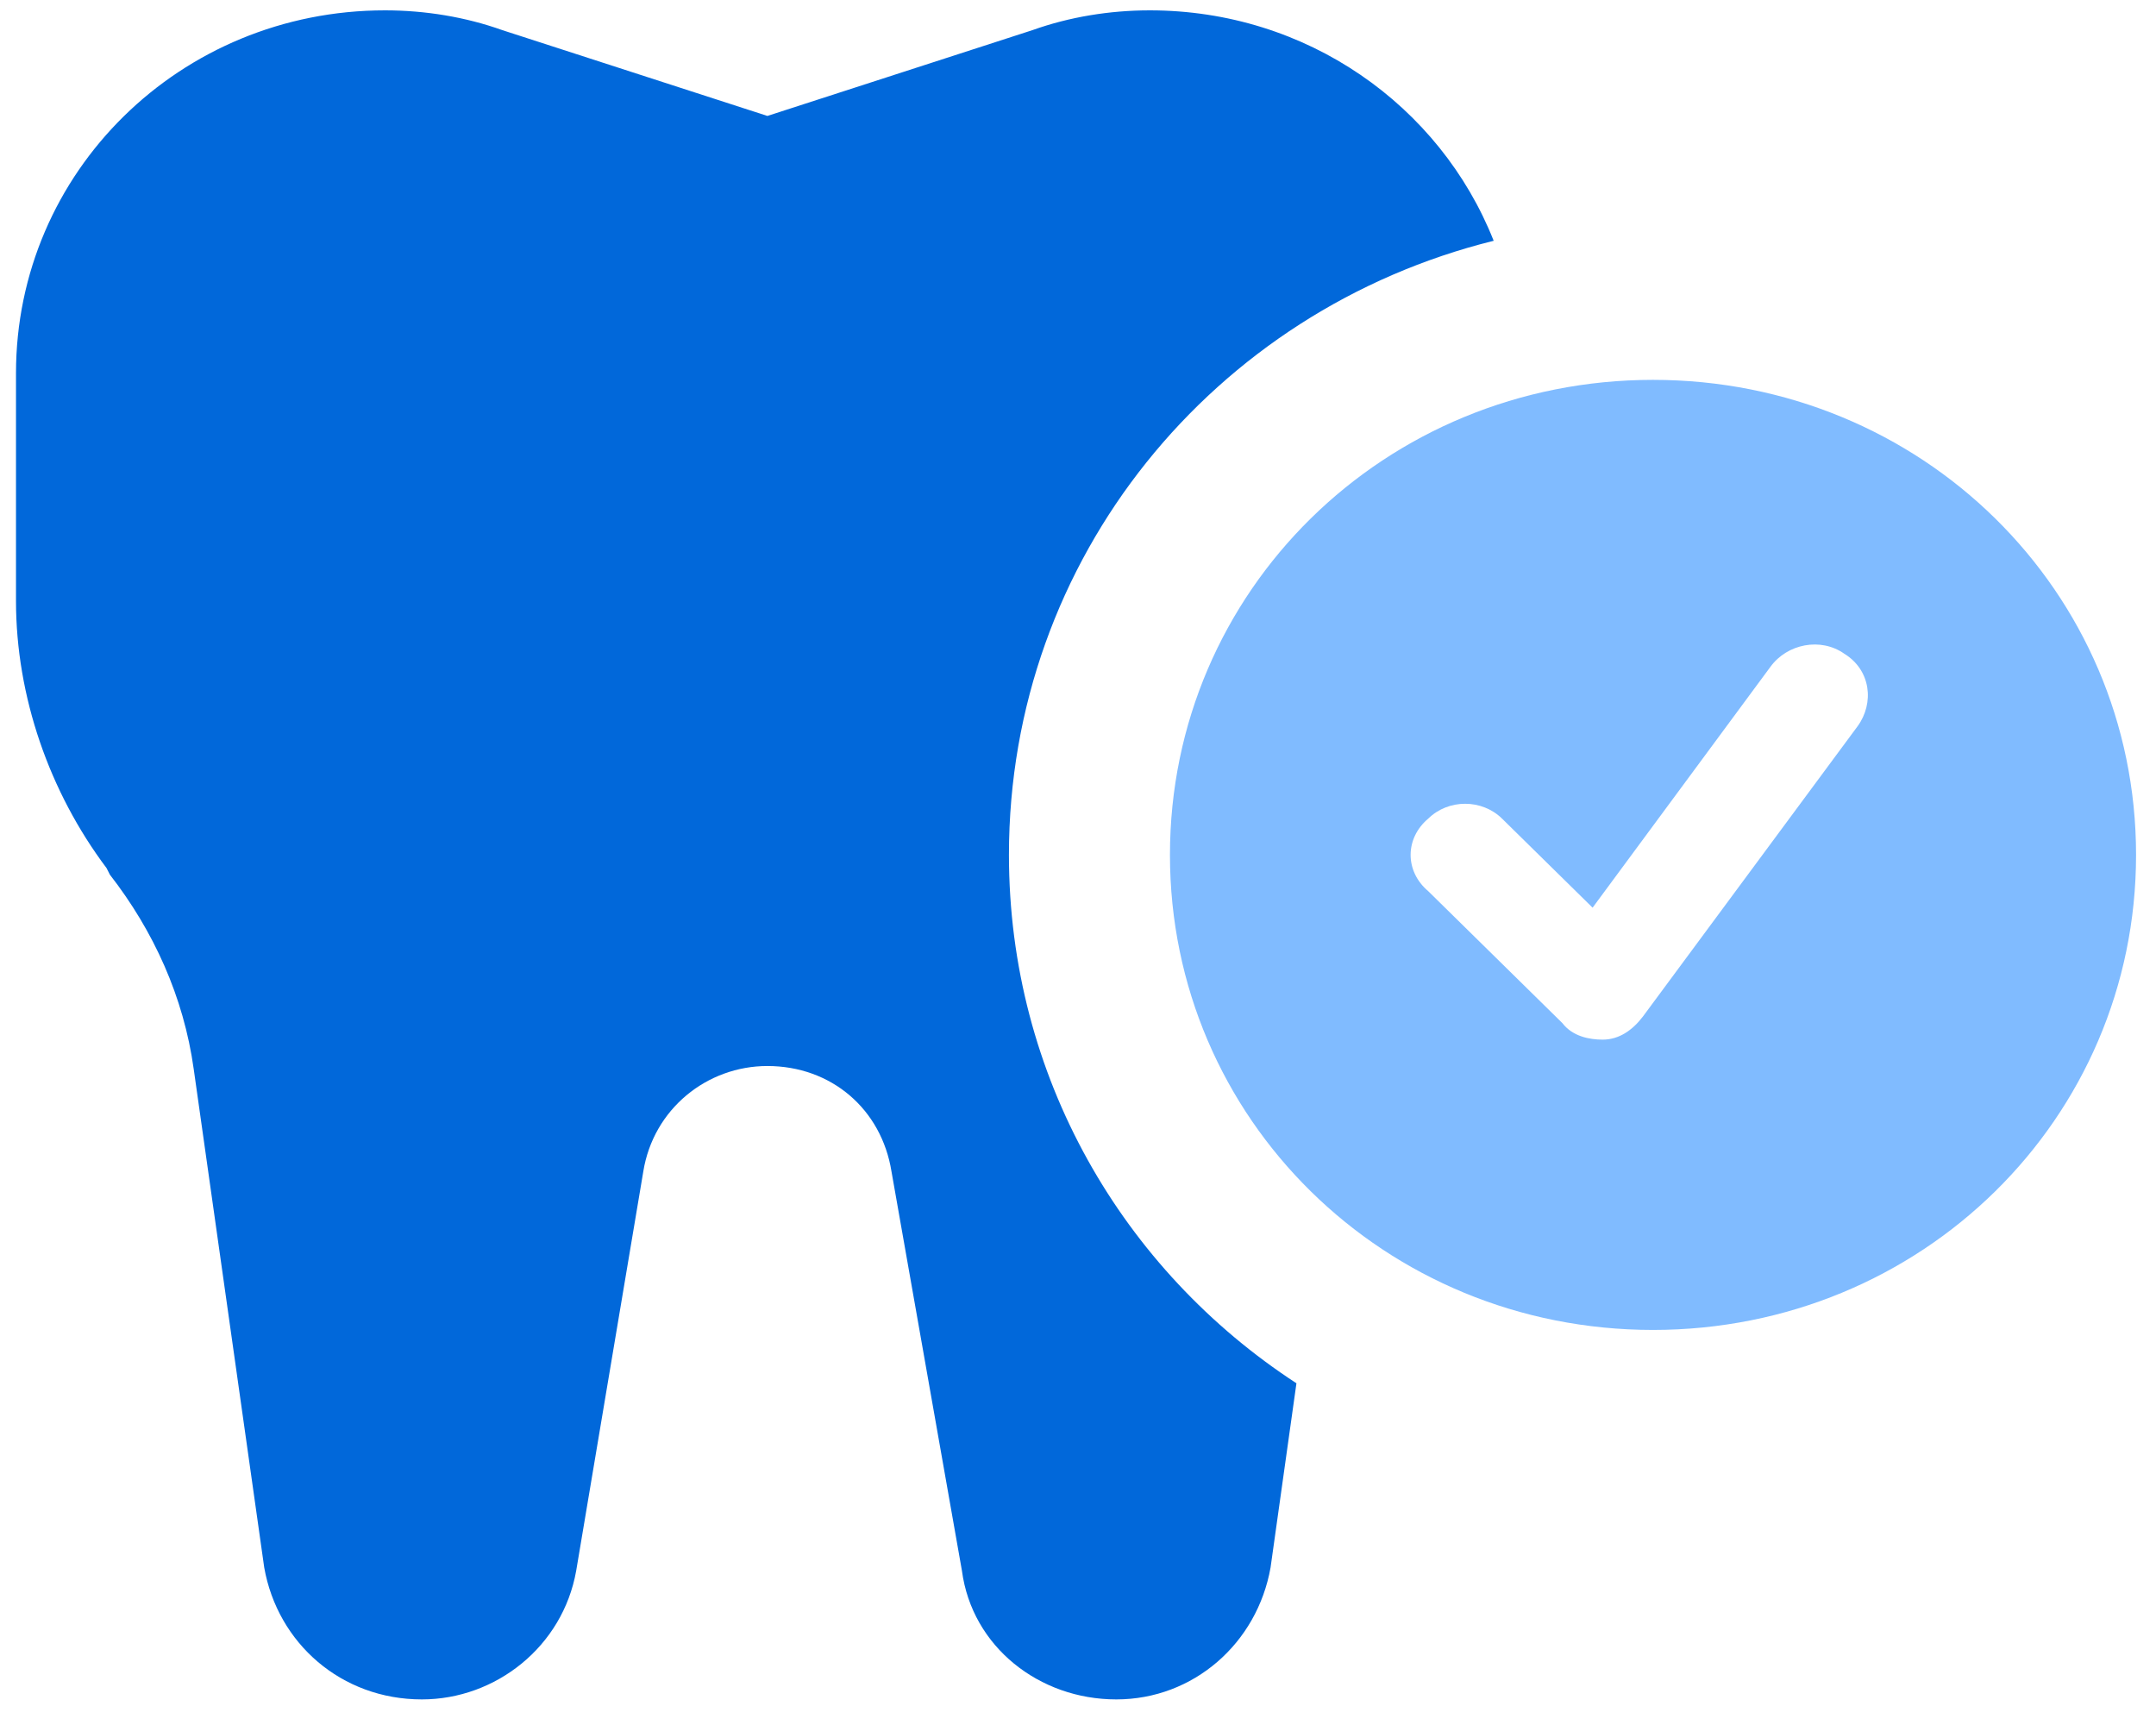 <svg width="60" height="48" viewBox="0 0 60 48" fill="none" xmlns="http://www.w3.org/2000/svg">
<path d="M31.998 0.288C36.368 0.288 40.078 2.938 41.568 6.7C33.789 8.627 28.078 15.517 28.078 23.788C28.078 29.949 31.247 35.343 36.079 38.491L35.359 43.617C34.986 45.728 33.212 47.288 31.065 47.288C28.918 47.288 27.051 45.82 26.77 43.708L24.81 32.601C24.53 30.857 23.13 29.663 21.356 29.663C19.676 29.663 18.182 30.857 17.902 32.601L16.035 43.708C15.661 45.82 13.794 47.288 11.741 47.288C9.5 47.288 7.726 45.728 7.353 43.617L5.392 29.755C5.112 27.736 4.272 25.9 3.058 24.339L2.965 24.155C1.378 22.044 0.445 19.382 0.445 16.72V10.386C0.445 4.786 5.019 0.288 10.714 0.288C11.834 0.288 12.954 0.472 13.981 0.839L21.356 3.226L28.731 0.839C29.758 0.472 30.878 0.288 31.998 0.288Z" fill="#0168DA"/>
<path fill-rule="evenodd" clip-rule="evenodd" d="M46.002 10.57C53.47 10.57 59.445 16.445 59.445 23.788C59.445 31.132 53.47 37.007 46.002 37.007C38.533 37.007 32.559 31.132 32.559 23.788C32.559 16.445 38.533 10.57 46.002 10.57ZM51.323 18.189C50.669 17.73 49.736 17.913 49.269 18.556L44.321 25.257L41.801 22.779C41.24 22.228 40.307 22.228 39.747 22.779C39.093 23.329 39.093 24.247 39.747 24.798L43.481 28.47C43.761 28.837 44.228 28.929 44.601 28.929C45.068 28.929 45.441 28.654 45.721 28.286L51.696 20.208C52.163 19.566 52.07 18.648 51.323 18.189Z" fill="#80BBFF"/>
</svg>
